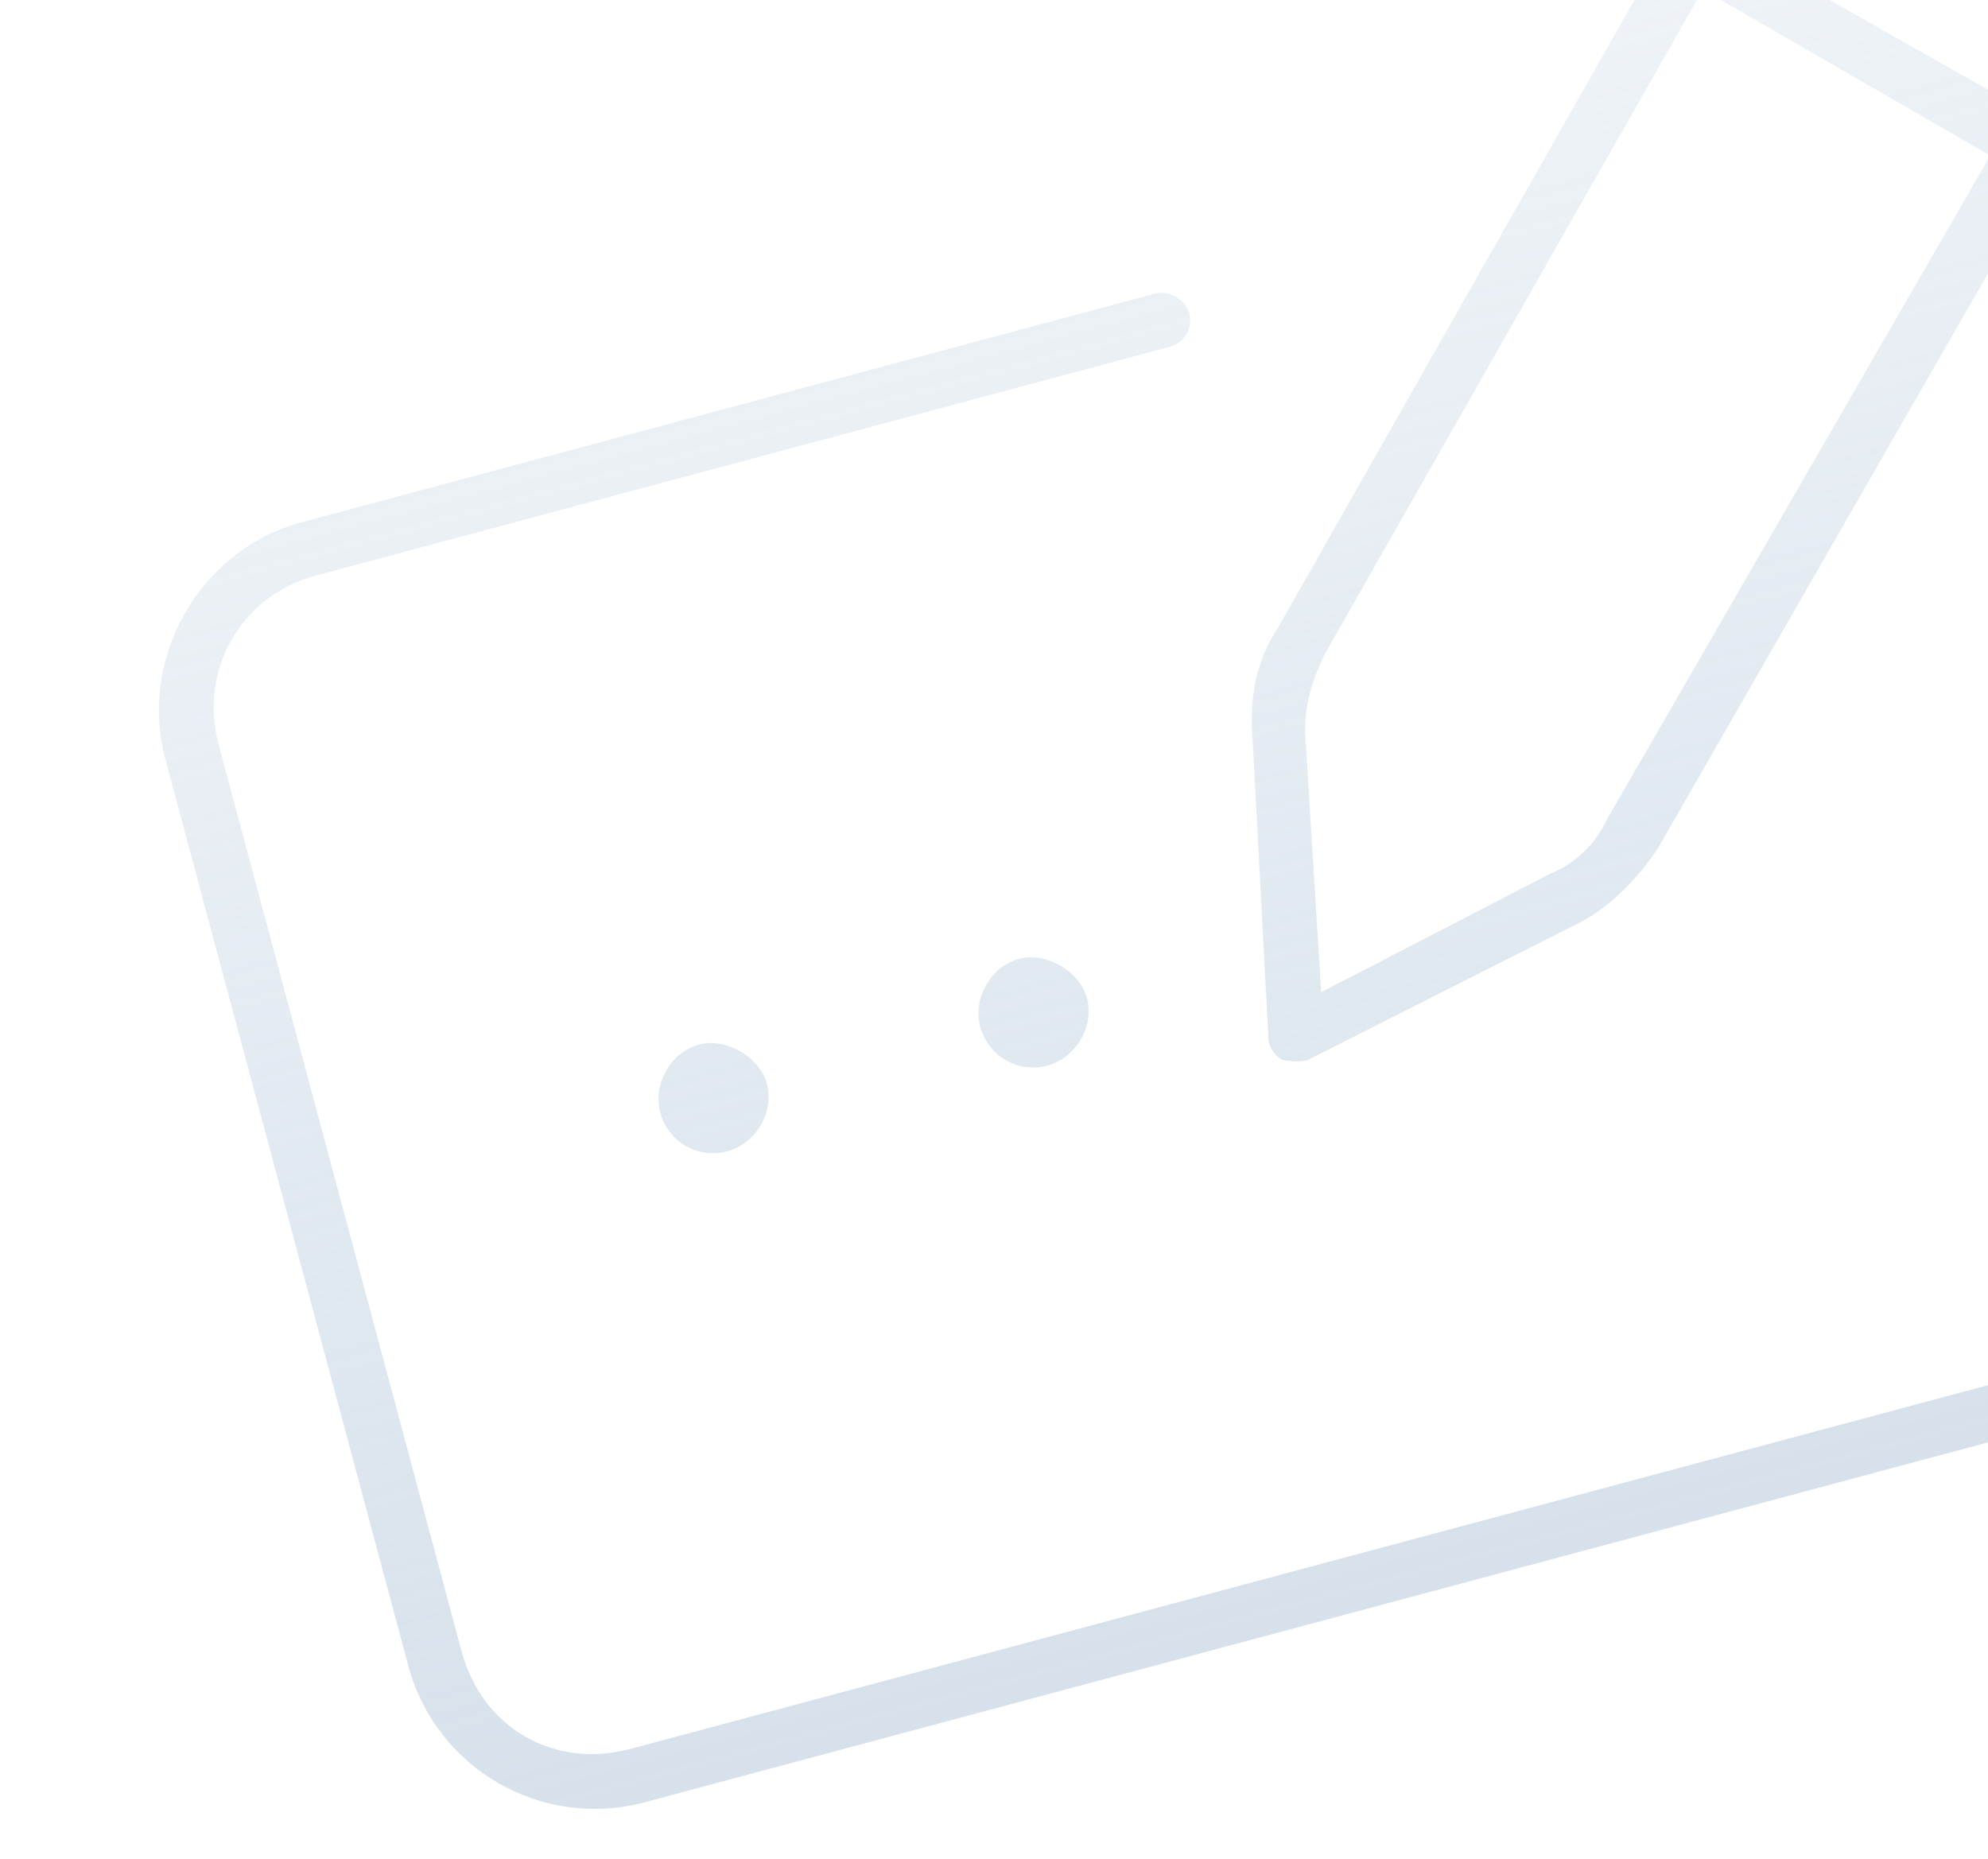 <svg width="108" height="101" viewBox="0 0 108 101" fill="none" xmlns="http://www.w3.org/2000/svg">
<path d="M109.544 -15.223C105.918 -17.163 101.39 -15.95 99.22 -12.456L93.966 -3.09L109.762 5.877L115.065 -3.308C117.187 -6.982 115.974 -11.51 112.299 -13.632L109.544 -15.223ZM71.921 35.622C71.307 36.952 70.874 38.232 70.9 39.778L71.774 53.908L84.219 47.468C85.619 46.899 86.693 45.835 87.307 44.505L108.123 8.452L92.507 -0.564L71.921 35.622ZM96.694 -13.915C99.611 -18.967 105.95 -20.665 111.002 -17.749L113.758 -16.158C118.81 -13.241 120.508 -6.902 117.591 -1.85L90.063 46.096C88.954 47.752 87.434 49.324 85.72 50.172L71.018 57.605C70.655 57.702 70.064 57.667 69.653 57.583C69.194 57.318 68.867 56.823 68.902 56.231L68.037 39.963C67.866 37.874 68.286 35.82 69.395 34.164L96.694 -13.915ZM16.402 28.369L62.767 15.946C63.491 15.752 64.41 16.282 64.604 17.007C64.847 17.912 64.268 18.65 63.543 18.844L17.179 31.267C13.013 32.383 10.808 36.468 11.876 40.453L25.075 89.715C26.192 93.881 30.095 96.135 34.261 95.018L118.296 72.501C122.281 71.433 124.716 67.481 123.6 63.316L114.282 28.542C114.088 27.818 114.437 26.948 115.343 26.705C116.067 26.511 116.986 27.041 117.18 27.766L126.498 62.539C128.002 68.154 124.506 73.943 119.073 75.399L35.037 97.916C29.423 99.421 23.682 96.106 22.178 90.492L8.978 41.229C7.522 35.796 10.788 29.874 16.402 28.369ZM39.536 62.547C37.906 62.983 36.299 62.055 35.862 60.425C35.474 58.976 36.353 57.188 37.983 56.751C39.432 56.363 41.269 57.423 41.658 58.872C42.094 60.502 40.985 62.158 39.536 62.547ZM59.044 54.214C59.481 55.844 58.372 57.5 56.923 57.888C55.293 58.325 53.685 57.397 53.249 55.767C52.861 54.318 53.74 52.529 55.37 52.092C56.819 51.704 58.656 52.765 59.044 54.214Z" fill="url(#paint0_linear_33535_34205)" fill-opacity="0.5"/>
<defs>
<linearGradient id="paint0_linear_33535_34205" x1="58.004" y1="-7.624" x2="82.851" y2="85.105" gradientUnits="userSpaceOnUse">
<stop stop-color="#AEC3D7" stop-opacity="0.3"/>
<stop offset="1" stop-color="#AEC3D7"/>
</linearGradient>
</defs>
</svg>
